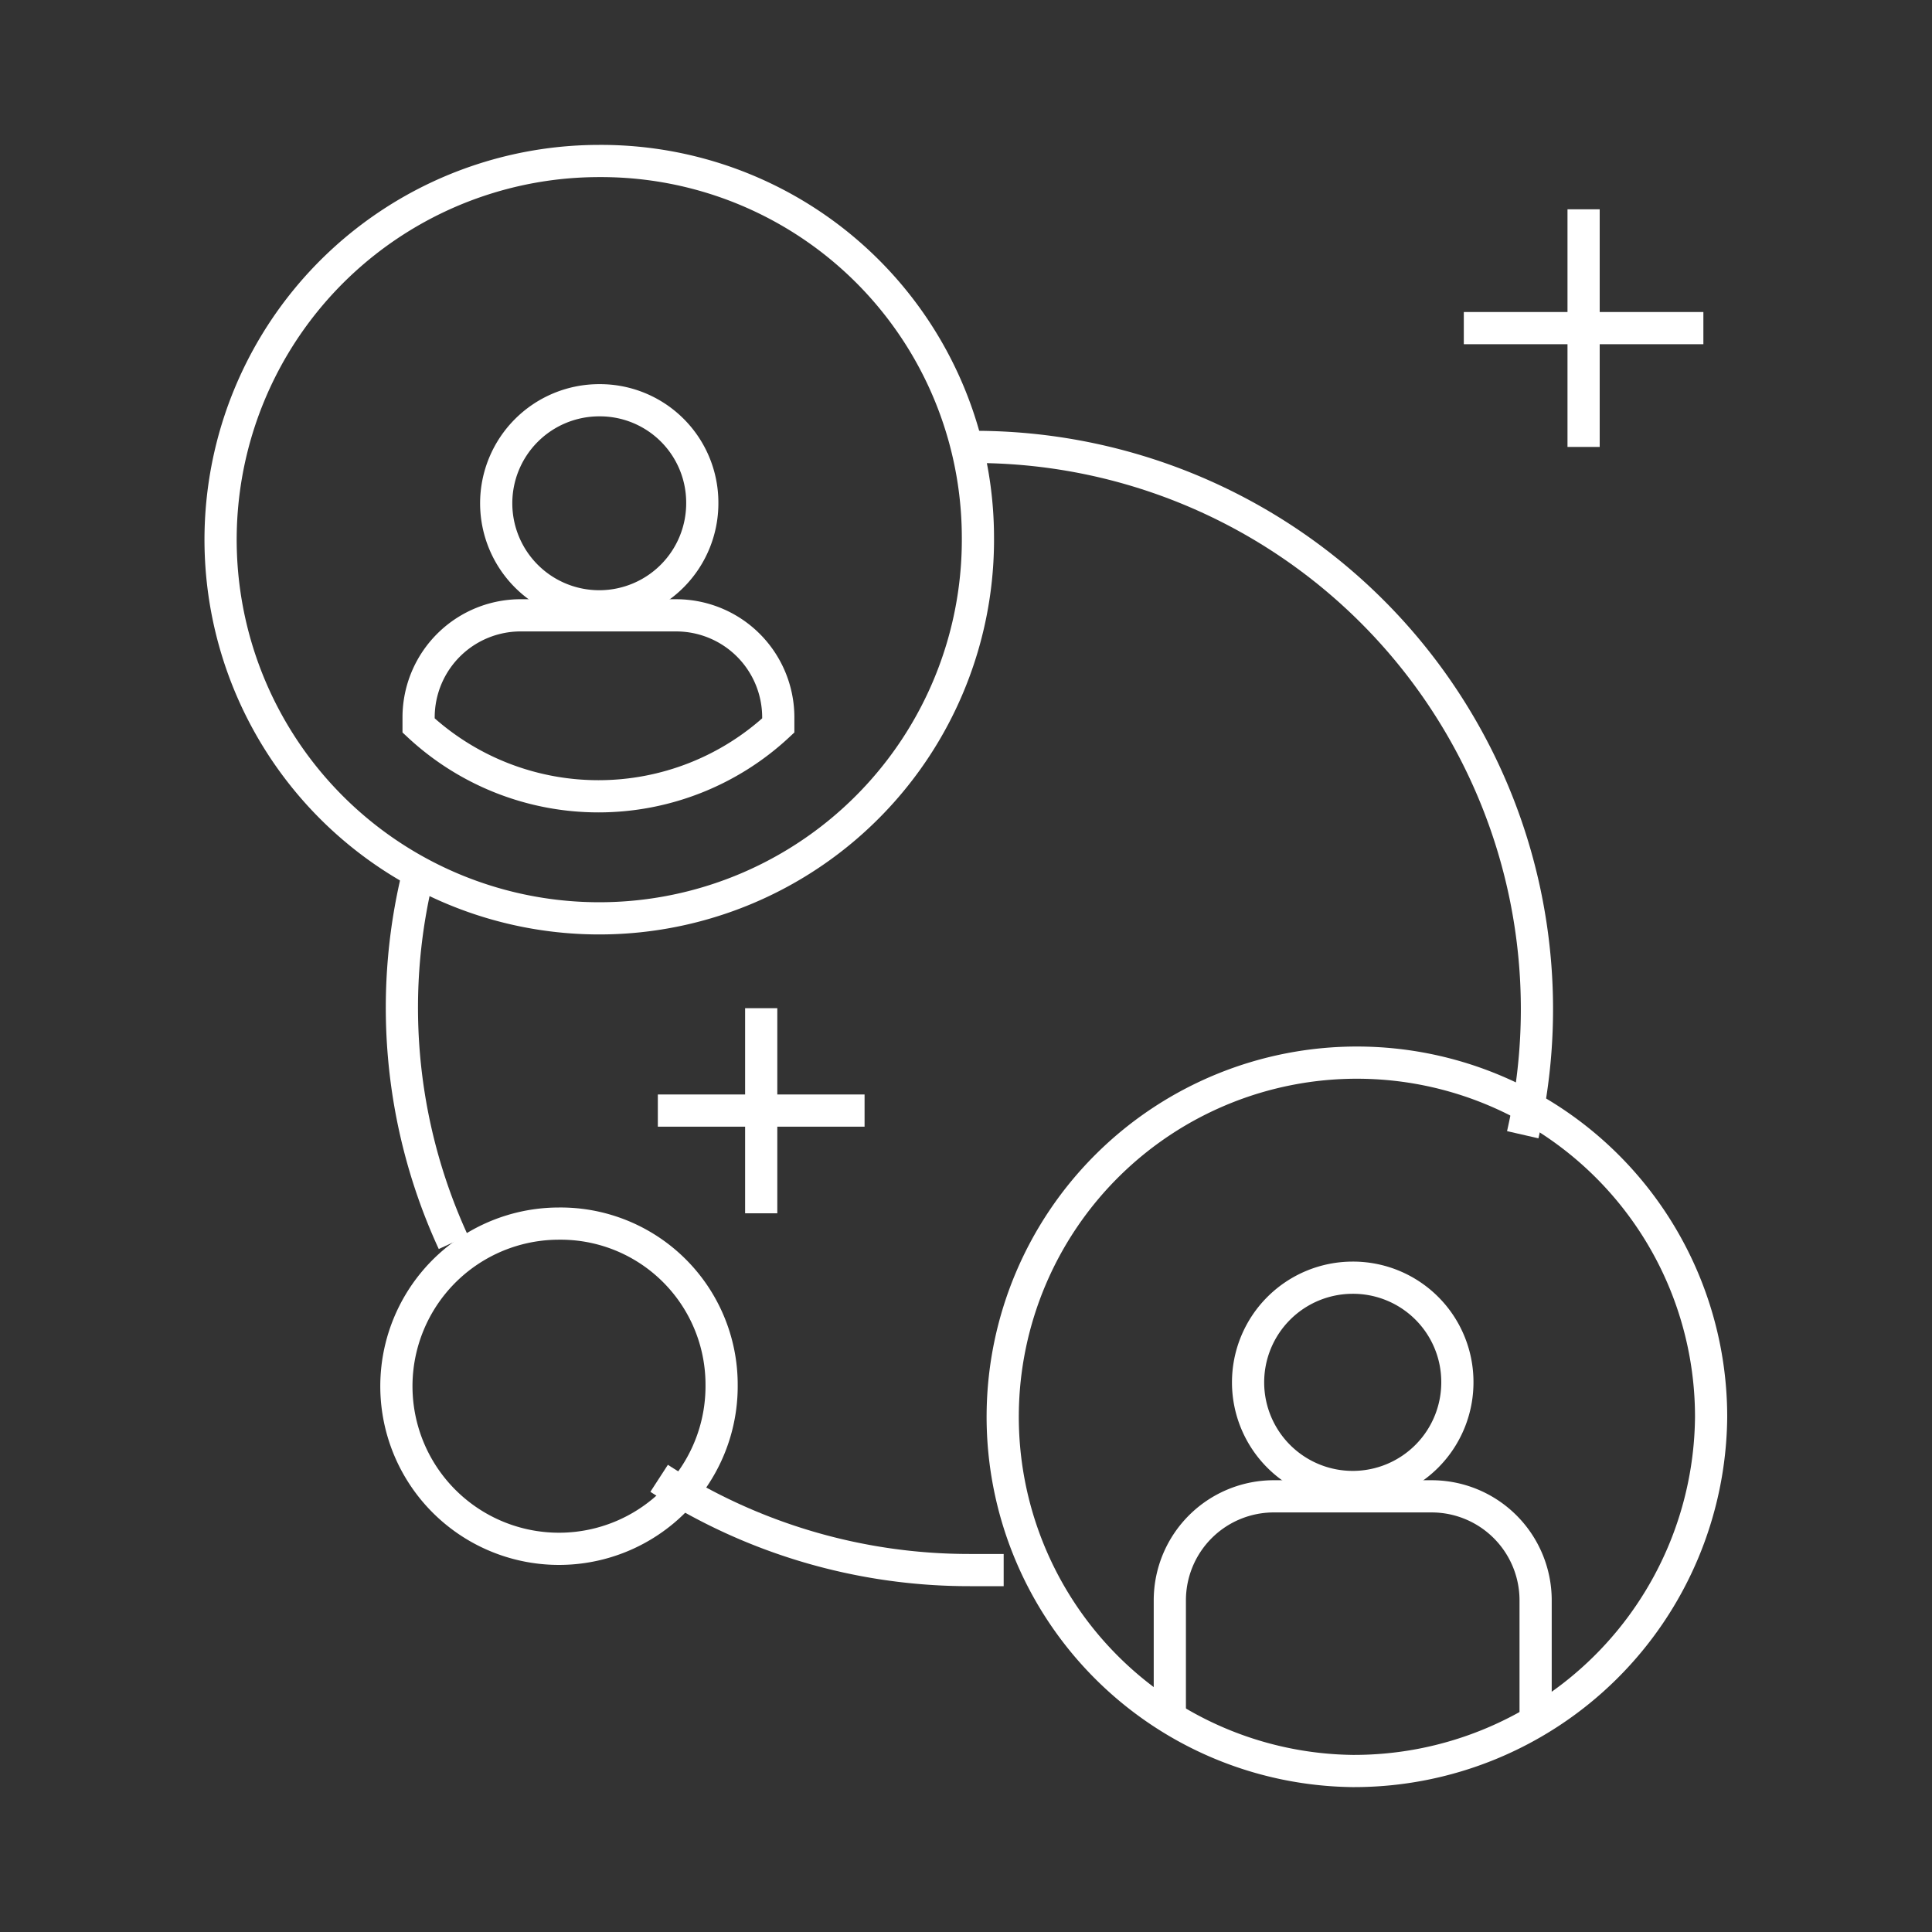 <svg id="Layer_1" data-name="Layer 1" xmlns="http://www.w3.org/2000/svg" viewBox="0 0 60 60"><rect x="0" y="0" width="60" height="60" fill="#333333" stroke="none"/><defs><style>.cls-1{fill:none;stroke:#fff;}</style></defs><title>unified-white</title><path class="cls-1" d="M30.12,13.88A17.46,17.46,0,0,1,47.29,35.24"/><path class="cls-1" d="M14.08,38.58a17.4,17.4,0,0,1-1-11.81"/><path class="cls-1" d="M31.17,48.76c-.35,0-.69,0-1.05,0a17.69,17.69,0,0,1-9.65-2.85"/><path class="cls-1" d="M30.37,16.65A11.76,11.76,0,1,1,18.61,5,11.7,11.7,0,0,1,30.37,16.65Z"/><path class="cls-1" d="M21.81,15.6a3.2,3.2,0,1,1-3.2-3.17A3.18,3.18,0,0,1,21.81,15.6Z"/><path class="cls-1" d="M21,19.11H16.22A3.17,3.17,0,0,0,13,22.27v.26a8.19,8.19,0,0,0,11.17,0v-.26A3.17,3.17,0,0,0,21,19.11Z"/><path class="cls-1" d="M42,55A11,11,0,1,1,53.14,44,11.09,11.09,0,0,1,42,55Z"/><path class="cls-1" d="M45.26,42.9A3.25,3.25,0,1,1,42,39.68,3.24,3.24,0,0,1,45.26,42.9Z"/><path class="cls-1" d="M47.69,53.4V49.69a3.23,3.23,0,0,0-3.24-3.22H39.58a3.23,3.23,0,0,0-3.25,3.22V53.4"/><line class="cls-1" x1="23.64" y1="31.31" x2="23.64" y2="37.68"/><line class="cls-1" x1="26.85" y1="34.49" x2="20.43" y2="34.49"/><line class="cls-1" x1="49.18" y1="6.5" x2="49.18" y2="13.88"/><line class="cls-1" x1="52.9" y1="10.19" x2="45.46" y2="10.19"/><path class="cls-1" d="M22.41,43a5.05,5.05,0,1,1-5.05-5A5,5,0,0,1,22.41,43Z"/></svg>